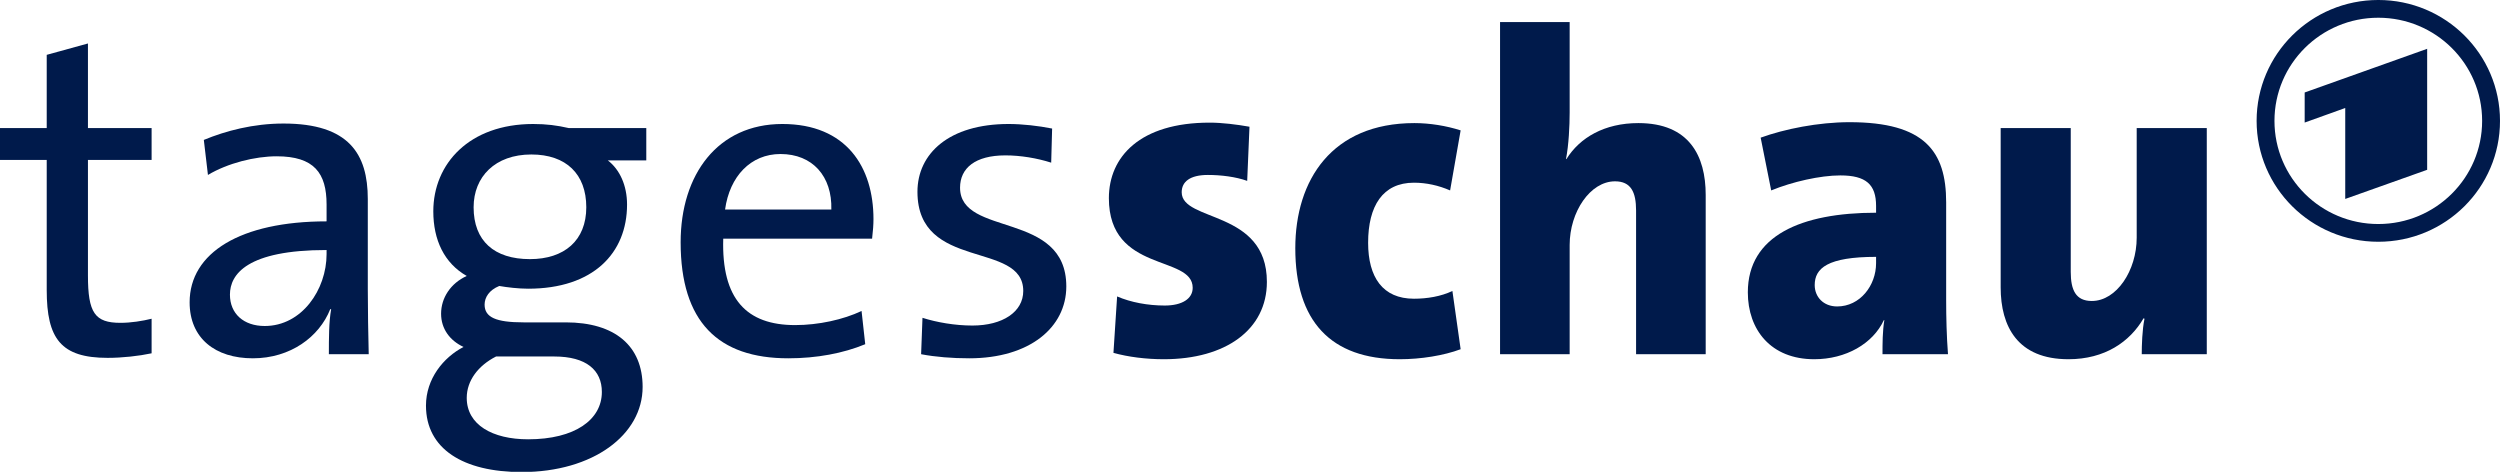 <svg width="355" height="67" viewBox="0 0 355 67" fill="none" xmlns="http://www.w3.org/2000/svg">
<g clip-path="url(#clip0_5027_34627)">
<path d="M15.284 50.816C8.65 50.816 6.634 48.103 6.634 41.19V22.712H0V18.19H6.634V7.788L12.488 6.173V18.19H21.528V22.712H12.488V39.123C12.488 44.42 13.463 45.842 17.105 45.842C18.602 45.842 20.227 45.583 21.528 45.26V50.17C19.707 50.558 17.366 50.816 15.284 50.816Z" fill="#001A4B"/>
<path d="M46.374 35.503C35.122 35.503 32.651 38.927 32.651 41.835C32.651 44.547 34.602 46.292 37.593 46.292C42.862 46.292 46.374 41.123 46.374 36.084V35.503ZM46.699 50.298C46.699 48.037 46.699 45.711 47.025 43.902H46.894C45.333 47.843 41.235 50.879 35.902 50.879C30.569 50.879 26.927 48.037 26.927 42.933C26.927 35.89 34.146 31.433 46.374 31.433V29.042C46.374 24.584 44.618 22.194 39.285 22.194C36.228 22.194 32.325 23.163 29.528 24.843L28.943 19.868C32.065 18.576 35.967 17.542 40.26 17.542C49.56 17.542 52.227 21.871 52.227 28.267V41.059C52.227 44.096 52.293 47.52 52.358 50.298H46.699Z" fill="#001A4B"/>
<path d="M75.448 21.936C70.31 21.936 67.253 25.102 67.253 29.431C67.253 34.212 70.179 36.796 75.253 36.796C80.131 36.796 83.253 34.147 83.253 29.431C83.253 24.715 80.391 21.936 75.448 21.936ZM78.7 50.622H70.44C67.903 51.914 66.277 54.046 66.277 56.501C66.277 60.313 69.919 62.381 74.993 62.381C81.627 62.381 85.464 59.602 85.464 55.661C85.464 52.56 83.253 50.622 78.7 50.622ZM74.082 67.031C65.757 67.031 60.488 63.736 60.488 57.599C60.488 53.787 62.96 50.751 65.822 49.266C63.871 48.361 62.635 46.681 62.635 44.548C62.635 42.288 64.001 40.22 66.277 39.186C63.09 37.377 61.529 34.082 61.529 30.012C61.529 23.228 66.668 17.608 75.708 17.608C77.594 17.608 79.09 17.801 80.781 18.189H91.773V22.776H86.31C88 24.068 89.041 26.329 89.041 29.043C89.041 35.956 84.228 40.996 74.993 40.996C73.627 40.996 72.001 40.802 70.895 40.608C69.464 41.19 68.813 42.223 68.813 43.257C68.813 45.065 70.44 45.776 74.342 45.776H80.326C87.35 45.776 91.253 49.136 91.253 54.95C91.253 61.734 84.228 67.031 74.082 67.031Z" fill="#001A4B"/>
<path d="M110.831 21.871C106.602 21.871 103.611 25.036 102.96 29.753H118.05C118.18 25.036 115.382 21.871 110.831 21.871ZM123.838 33.888H102.701C102.44 42.48 106.018 46.163 112.911 46.163C116.229 46.163 119.741 45.388 122.342 44.16L122.863 48.877C119.741 50.169 115.968 50.879 111.936 50.879C101.985 50.879 96.651 45.711 96.651 34.404C96.651 24.778 101.92 17.607 111.091 17.607C120.197 17.607 124.033 23.745 124.033 31.11C124.033 31.885 123.968 32.789 123.838 33.888Z" fill="#001A4B"/>
<path d="M137.628 50.879C135.222 50.879 132.815 50.686 130.798 50.298L130.993 45.13C133.01 45.775 135.612 46.227 138.083 46.227C142.376 46.227 145.302 44.289 145.302 41.318C145.302 34.146 130.278 38.54 130.278 27.233C130.278 21.806 134.766 17.607 143.221 17.607C145.172 17.607 147.449 17.865 149.401 18.253L149.27 23.098C147.254 22.452 144.912 22.064 142.766 22.064C138.474 22.064 136.327 23.874 136.327 26.652C136.327 33.694 151.416 29.882 151.416 40.672C151.416 46.486 146.214 50.879 137.628 50.879Z" fill="#001A4B"/>
<path d="M165.265 51.01C162.729 51.01 160.191 50.687 158.11 50.106L158.63 42.094C160.582 42.935 162.989 43.386 165.395 43.386C167.866 43.386 169.362 42.418 169.362 40.867C169.362 36.15 157.46 38.8 157.46 28.139C157.46 22.259 161.883 17.414 171.769 17.414C173.524 17.414 175.606 17.673 177.427 17.996L177.102 25.684C175.476 25.102 173.395 24.844 171.509 24.844C168.973 24.844 167.801 25.813 167.801 27.299C167.801 31.563 179.898 29.754 179.898 40.026C179.898 46.811 174.045 51.01 165.265 51.01Z" fill="#001A4B"/>
<path d="M198.76 51.01C188.94 51.01 183.932 45.583 183.932 35.246C183.932 25.555 189.135 17.479 200.842 17.479C203.054 17.479 205.395 17.867 207.411 18.513L205.915 27.041C204.289 26.33 202.533 25.943 200.777 25.943C196.354 25.943 194.274 29.237 194.274 34.47C194.274 39.381 196.354 42.418 200.777 42.418C202.663 42.418 204.614 42.094 206.241 41.319L207.411 49.589C205.004 50.493 201.753 51.01 198.76 51.01Z" fill="#001A4B"/>
<path d="M232.323 50.299V29.883C232.323 27.299 231.607 25.748 229.33 25.748C225.819 25.748 222.892 30.077 222.892 34.793V50.299H213.007V3.136H222.892V15.993C222.892 17.866 222.762 20.58 222.372 22.583H222.437C224.323 19.546 227.836 17.479 232.648 17.479C239.868 17.479 242.209 22.13 242.209 27.686V50.299H232.323Z" fill="#001A4B"/>
<path d="M266.403 36.474C259.51 36.474 257.688 38.088 257.688 40.479C257.688 42.159 258.924 43.516 260.874 43.516C264.128 43.516 266.403 40.544 266.403 37.378V36.474ZM267.315 50.299C267.315 48.749 267.315 47.069 267.575 45.454H267.509C265.949 48.813 262.111 51.01 257.623 51.01C251.445 51.01 248.192 46.811 248.192 41.512C248.192 33.437 255.802 30.206 266.403 30.206V29.237C266.403 26.201 264.973 24.909 261.331 24.909C258.468 24.909 254.501 25.813 251.51 27.041L250.014 19.547C253.395 18.319 258.208 17.35 262.632 17.35C273.298 17.35 276.355 21.485 276.355 28.72V42.676C276.355 45.002 276.419 47.78 276.615 50.299H267.315Z" fill="#001A4B"/>
<path d="M304.128 50.299C304.128 49.072 304.192 46.811 304.518 45.26L304.387 45.195C302.436 48.554 298.859 51.01 293.721 51.01C286.502 51.01 284.095 46.358 284.095 40.802V18.19H294.046V38.605C294.046 41.19 294.761 42.74 297.037 42.74C300.551 42.74 303.411 38.412 303.411 33.76V18.19H313.363V50.299H304.128Z" fill="#001A4B"/>
<path d="M327.264 17.404L333.024 15.335V28.25L344.657 24.113V6.931L327.264 13.133V17.404ZM337.719 31.811C329.576 31.811 322.974 25.253 322.974 17.165C322.974 9.075 329.576 2.518 337.719 2.518C345.862 2.518 352.463 9.075 352.463 17.165C352.463 25.253 345.862 31.811 337.719 31.811ZM337.719 -0.001C328.178 -0.001 320.439 7.684 320.439 17.165C320.439 26.643 328.178 34.33 337.719 34.33C347.262 34.33 355 26.643 355 17.165C355 7.684 347.262 -0.001 337.719 -0.001Z" fill="#001A4B"/>
</g>
<defs>
<clipPath id="clip0_5027_34627">
<rect width="355" height="67" fill="white"/>
</clipPath>
</defs>
</svg>
